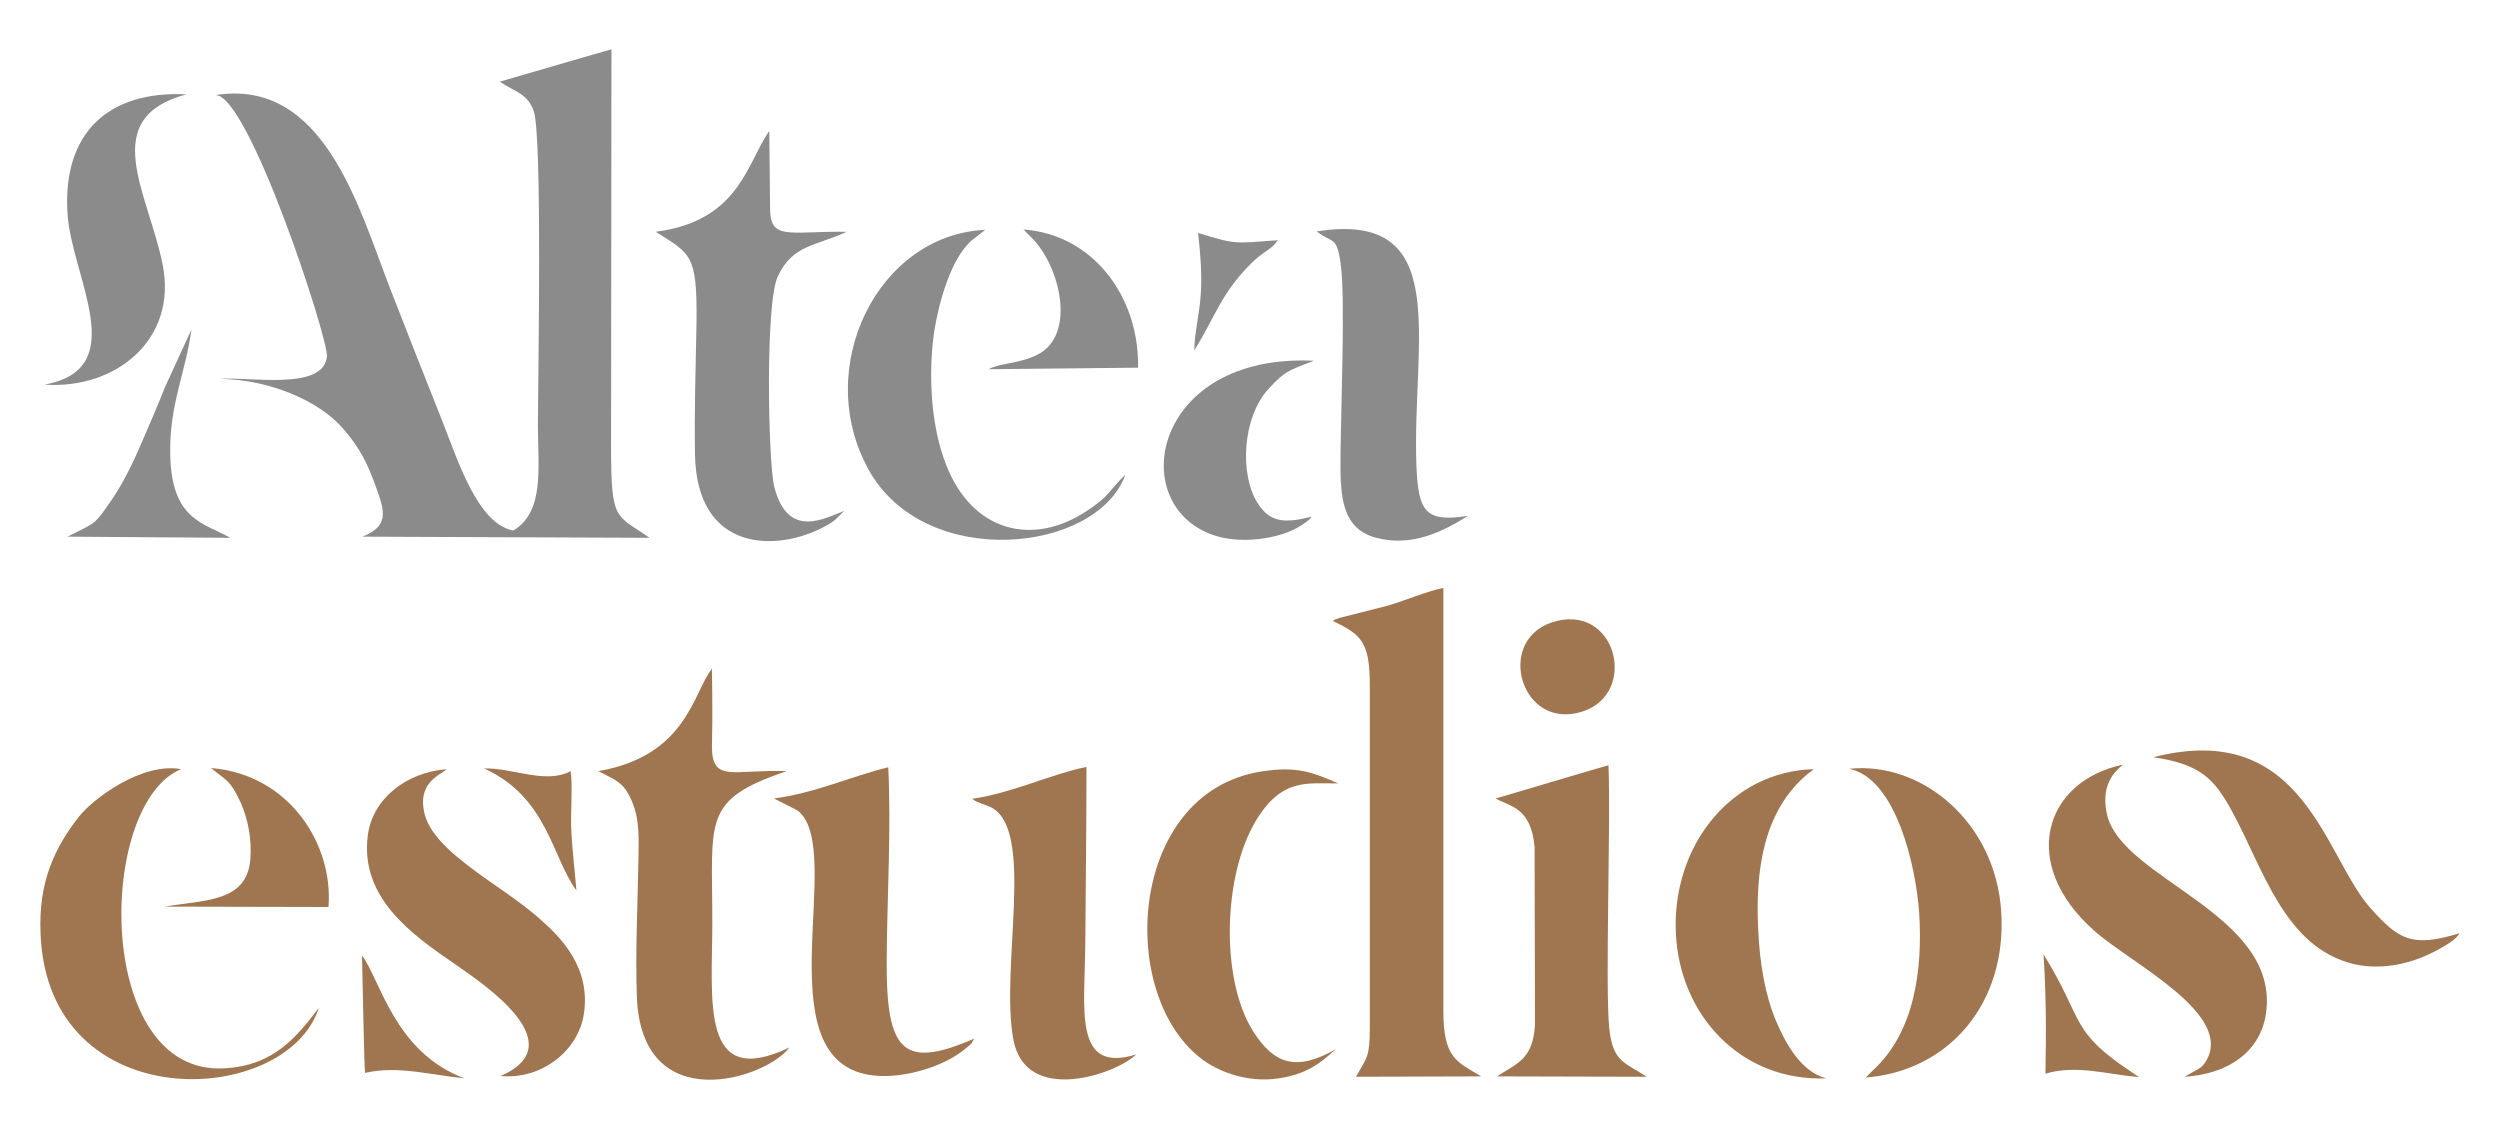 <?xml version="1.0" encoding="utf-8"?>
<!-- Generator: Adobe Illustrator 14.0.0, SVG Export Plug-In . SVG Version: 6.00 Build 43363)  -->
<!DOCTYPE svg PUBLIC "-//W3C//DTD SVG 1.1//EN" "http://www.w3.org/Graphics/SVG/1.1/DTD/svg11.dtd">
<svg version="1.1" id="Capa_1" xmlns="http://www.w3.org/2000/svg" xmlns:xlink="http://www.w3.org/1999/xlink" x="0px" y="0px"
	 width="155px" height="70px" viewBox="0 0 155 70" enable-background="new 0 0 155 70" xml:space="preserve">
<g id="Capa_x0020_1">
	<g id="_1921583270704">
		<path fill="#8C8B8B" d="M30.988,5.062c0.883,0.621,1.694,0.692,2.101,1.814c0.549,1.575,0.262,16.731,0.262,19.524
			c0,2.578,0.43,5.323-1.527,6.493c-2.22-0.406-3.461-4.416-4.416-6.827c-1.098-2.769-2.172-5.465-3.27-8.306
			c-1.91-4.941-4.082-12.937-10.789-11.863c2.053-0.096,7.017,15.108,6.922,16.206c-0.215,2.148-4.798,1.242-6.635,1.385
			c3.031,0.048,6.015,1.313,7.519,2.959c0.859,0.955,1.456,1.861,2.004,3.342c0.621,1.694,1.146,2.769-0.692,3.484l17.806,0.072
			c-2.101-1.48-2.387-0.931-2.387-5.704L37.91,3.057C37.694,3.104,31.012,5.062,30.988,5.062z"/>
		<path fill="#A07651" d="M83.021,38.691c1.527,0.764,1.908,1.385,1.908,3.891v21.146c0,1.887-0.214,1.862-0.858,3.032l7.757-0.024
			c-1.456-0.907-2.339-1.051-2.339-4.057V36.448c-1.122,0.238-2.362,0.787-3.437,1.099l-3.008,0.764
			c-0.334,0.119-0.287,0.095-0.406,0.19L83.021,38.691z"/>
		<path fill="#A07651" d="M37.098,47.809c1.074,0.574,1.575,0.669,2.076,1.862c0.501,1.122,0.43,2.435,0.406,3.747
			c-0.048,2.722-0.191,5.682-0.095,8.354c0.263,7.614,8.043,5.108,9.452,3.175c-5.561,2.649-4.773-2.888-4.773-7.78
			c0-6.396-0.645-7.566,4.606-9.357c-3.27-0.119-4.606,0.74-4.63-1.479c0-0.525,0.024-1.075,0.024-1.623
			c0-1.074,0-2.173-0.024-3.246C42.969,42.916,42.611,46.854,37.098,47.809z"/>
		<path fill="#8C8B8B" d="M40.654,14.37c2.172,1.384,2.578,1.36,2.53,5.633c-0.048,2.697-0.143,5.513-0.095,8.187
			c0.119,6.134,5.155,6.015,8.02,4.463c0.263-0.143,0.406-0.214,0.645-0.405l0.597-0.573c-1.146,0.406-3.485,1.838-4.344-1.48
			c-0.382-1.527-0.573-11.384,0.215-13.055c0.931-1.981,2.315-1.862,4.272-2.769c-3.604-0.047-4.75,0.573-4.75-1.48l-0.048-4.773
			C46.311,10.074,45.857,13.702,40.654,14.37z"/>
		<path fill="#A07651" d="M31.035,66.713c2.554,0.238,4.798-1.575,5.156-3.795c0.478-2.912-1.432-4.821-2.721-5.943
			c-1.647-1.456-3.461-2.435-5.18-3.891c-0.62-0.524-1.623-1.455-1.933-2.506c-0.573-2.053,0.931-2.506,1.336-2.889
			c-2.482,0.191-4.606,1.814-4.893,4.13c-0.478,3.819,2.673,6.087,5.394,7.948C30.128,61.104,35.546,64.756,31.035,66.713z"/>
		<path fill="#A07651" d="M135.435,66.761c2.673-0.167,4.701-1.504,5.06-3.938c0.859-6.182-8.927-8.282-9.857-12.316
			c-0.358-1.574,0.215-2.506,1.003-3.102c-4.869,1.002-6.517,6.109-1.814,10.286c2.291,2.054,8.76,5.18,6.922,8.139
			c-0.263,0.406-0.478,0.454-0.932,0.716L135.435,66.761z"/>
		<path fill="#A07651" d="M82.829,65.043c-2.41,1.383-3.818,0.979-5.132-1.1c-2.053-3.245-1.861-9.689,0.167-13.055
			c1.623-2.697,3.223-2.292,5.107-2.316c-1.551-0.668-2.529-1.098-4.773-0.739c-8.33,1.313-8.998,14.034-3.556,17.925
			c1.074,0.764,2.769,1.337,4.463,1.122C81.015,66.641,81.874,65.901,82.829,65.043z"/>
		<path fill="#A07651" d="M92.734,49.504c0.835,0.502,2.196,0.502,2.411,3.031l0.023,11.027c-0.143,2.1-1.051,2.339-2.363,3.174
			l9.285,0.024c-1.289-0.883-2.101-0.859-2.315-3.008c-0.263-2.554,0.096-12.53-0.048-16.302
			C99.536,47.475,92.782,49.504,92.734,49.504z"/>
		<path fill="#A07651" d="M49.438,50.244c3.175,2.387-2.53,16.254,5.203,16.469c1.767,0.048,4.058-0.668,5.299-1.767
			c0.406-0.358,0.191-0.096,0.454-0.549c-4.439,1.934-5.466,0.788-5.418-4.94c0.024-3.843,0.286-8.068,0.095-11.887
			c-2.267,0.55-4.511,1.6-7.089,1.934L49.438,50.244z"/>
		<path fill="#A07651" d="M60.274,49.527c0.334,0.238,0.191,0.119,0.62,0.311c0.239,0.096,0.287,0.096,0.501,0.191
			c2.84,1.336,0.597,9.929,1.432,14.416c0.764,4.129,6.42,2.124,7.614,0.931c-3.938,1.218-3.175-2.84-3.151-6.97
			c0.024-3.627,0.072-7.256,0.072-10.859C65.143,48,62.828,49.146,60.274,49.527z"/>
		<path fill="#8C8B8B" d="M81.636,14.347c0.979,0.788,1.265,0.19,1.504,2.171c0.262,2.029,0,8.998-0.024,11.314
			c-0.023,2.53-0.119,4.845,2.124,5.489c2.316,0.645,4.273-0.405,5.777-1.337c-2.65,0.406-3.08-0.238-3.199-3.103
			C87.531,21.125,90.133,13.009,81.636,14.347z"/>
		<path fill="#8C8B8B" d="M69.773,29.431c-1.074,1.026-0.931,1.289-2.387,2.243c-3.366,2.244-7.137,1.29-8.736-2.888
			c-0.931-2.339-1.122-5.633-0.716-8.306c0.263-1.647,1.026-4.559,2.387-5.633l0.764-0.596c-6.635,0.286-10.741,8.521-7.232,14.869
			C57.338,35.421,68.031,34.3,69.773,29.431z"/>
		<path fill="#A07651" d="M19.77,62.488c-1.313,1.695-2.721,3.58-5.847,3.747c-8.091,0.501-7.948-16.397-2.697-18.546
			c-2.411-0.453-5.466,1.838-6.325,2.936c-1.48,1.887-2.53,4.011-2.387,7.257C2.943,69.386,17.765,68.693,19.77,62.488z"/>
		<path fill="#A07651" d="M114.646,47.666c2.936,0.598,4.152,6.11,4.344,8.951c0.215,3.461-0.263,7.375-2.889,9.762
			c-0.023,0.023-0.07,0.071-0.095,0.096l-0.335,0.334c5.18-0.406,8.784-4.631,8.402-10.312
			C123.715,50.96,119.132,47.189,114.646,47.666z"/>
		<path fill="#A07651" d="M113.237,66.856c-1.552-0.382-2.506-2.125-3.104-3.509c-0.716-1.695-1.026-3.652-1.121-5.657
			c-0.191-3.651,0.286-7.423,3.103-9.738l0.239-0.167c0.023-0.071,0.07-0.071,0.119-0.096c-5.133,0.119-8.832,4.75-8.568,10.192
			C104.144,62.941,107.938,67.07,113.237,66.856z"/>
		<path fill="#8C8B8B" d="M2.752,23.846c4.416,0.311,8.282-2.792,7.327-7.471c-0.907-4.463-4.034-9.046,1.48-10.526
			C6.69,5.611,3.874,8.26,4.184,13.224C4.422,17.163,8.218,22.867,2.752,23.846z"/>
		<path fill="#A07651" d="M133.501,46.949c2.912,0.431,3.771,1.29,4.916,3.414c1.934,3.557,3.223,8.354,7.495,9.404
			c1.838,0.43,3.771-0.048,5.323-0.932c0.43-0.238,1.002-0.549,1.265-0.979c-3.007,0.932-3.796,0.358-5.489-1.504
			C144.122,53.18,142.881,44.539,133.501,46.949z"/>
		<path fill="#8C8B8B" d="M81.325,32.033c-1.623,0.406-2.578,0.406-3.365-0.859c-1.098-1.743-0.955-5.275,0.692-7.065
			c1.002-1.098,1.241-1.146,2.815-1.742c-10.024-0.478-11.718,8.95-6.229,10.812c1.552,0.548,4.057,0.31,5.466-0.621
			c0.048-0.024,0.238-0.167,0.31-0.215C81.254,32.128,81.159,32.248,81.325,32.033z"/>
		<path fill="#8C8B8B" d="M61.3,22.891l9.261-0.095c0.071-4.535-2.912-8.282-7.113-8.568c0.048,0.047,0.095,0.047,0.119,0.119
			l0.406,0.405c1.79,1.79,2.769,6.086,0.311,7.256C63.186,22.557,61.944,22.509,61.3,22.891z"/>
		<path fill="#A07651" d="M10.222,56.211l10.144,0.023c0.311-3.843-2.387-8.211-7.279-8.616c1.002,0.835,1.169,0.716,1.837,2.147
			c0.454,1.027,0.692,2.269,0.597,3.485C15.33,55.972,12.633,55.781,10.222,56.211z"/>
		<path fill="#8C8B8B" d="M4.184,33.273l10.096,0.072c-1.647-0.931-3.652-1.098-3.724-5.156c-0.072-3.079,0.955-5.083,1.313-7.756
			l-1.623,3.532c-0.501,1.265-1.002,2.41-1.527,3.628c-0.501,1.169-1.146,2.458-1.79,3.389C5.831,32.582,5.974,32.367,4.184,33.273z
			"/>
		<path fill="#A07651" d="M96.194,38.596c-3.508,1.193-1.861,6.755,1.934,5.514C101.638,42.965,100.181,37.26,96.194,38.596z"/>
		<path fill="#A07651" d="M132.235,66.521c-3.985-2.625-2.983-3.246-5.537-7.352c0.168,2.697,0.168,4.679,0.119,7.399
			c1.91-0.572,3.844,0.048,5.801,0.216L132.235,66.521z"/>
		<path fill="#A07651" d="M22.634,66.521c2.005-0.477,4.129,0.143,6.158,0.335c-4.344-1.624-5.204-6.11-6.349-7.614
			C22.467,60.148,22.586,66.402,22.634,66.521z"/>
		<path fill="#A07651" d="M35.737,55.209c-0.096-1.194-0.239-2.34-0.31-3.557c-0.072-1.099,0.095-2.96-0.048-3.844
			c-1.528,0.836-3.604-0.215-5.37-0.166C33.947,49.432,34.21,53.132,35.737,55.209z"/>
		<path fill="#8C8B8B" d="M74.046,21.722c1.313-2.1,1.623-3.461,3.46-5.323c0.86-0.883,1.313-0.883,1.719-1.504
			c-2.722,0.191-2.53,0.287-4.941-0.453c0.143,1.336,0.239,2.435,0.167,3.771C74.379,19.406,74.046,20.695,74.046,21.722z"/>
	</g>
</g>
</svg>
